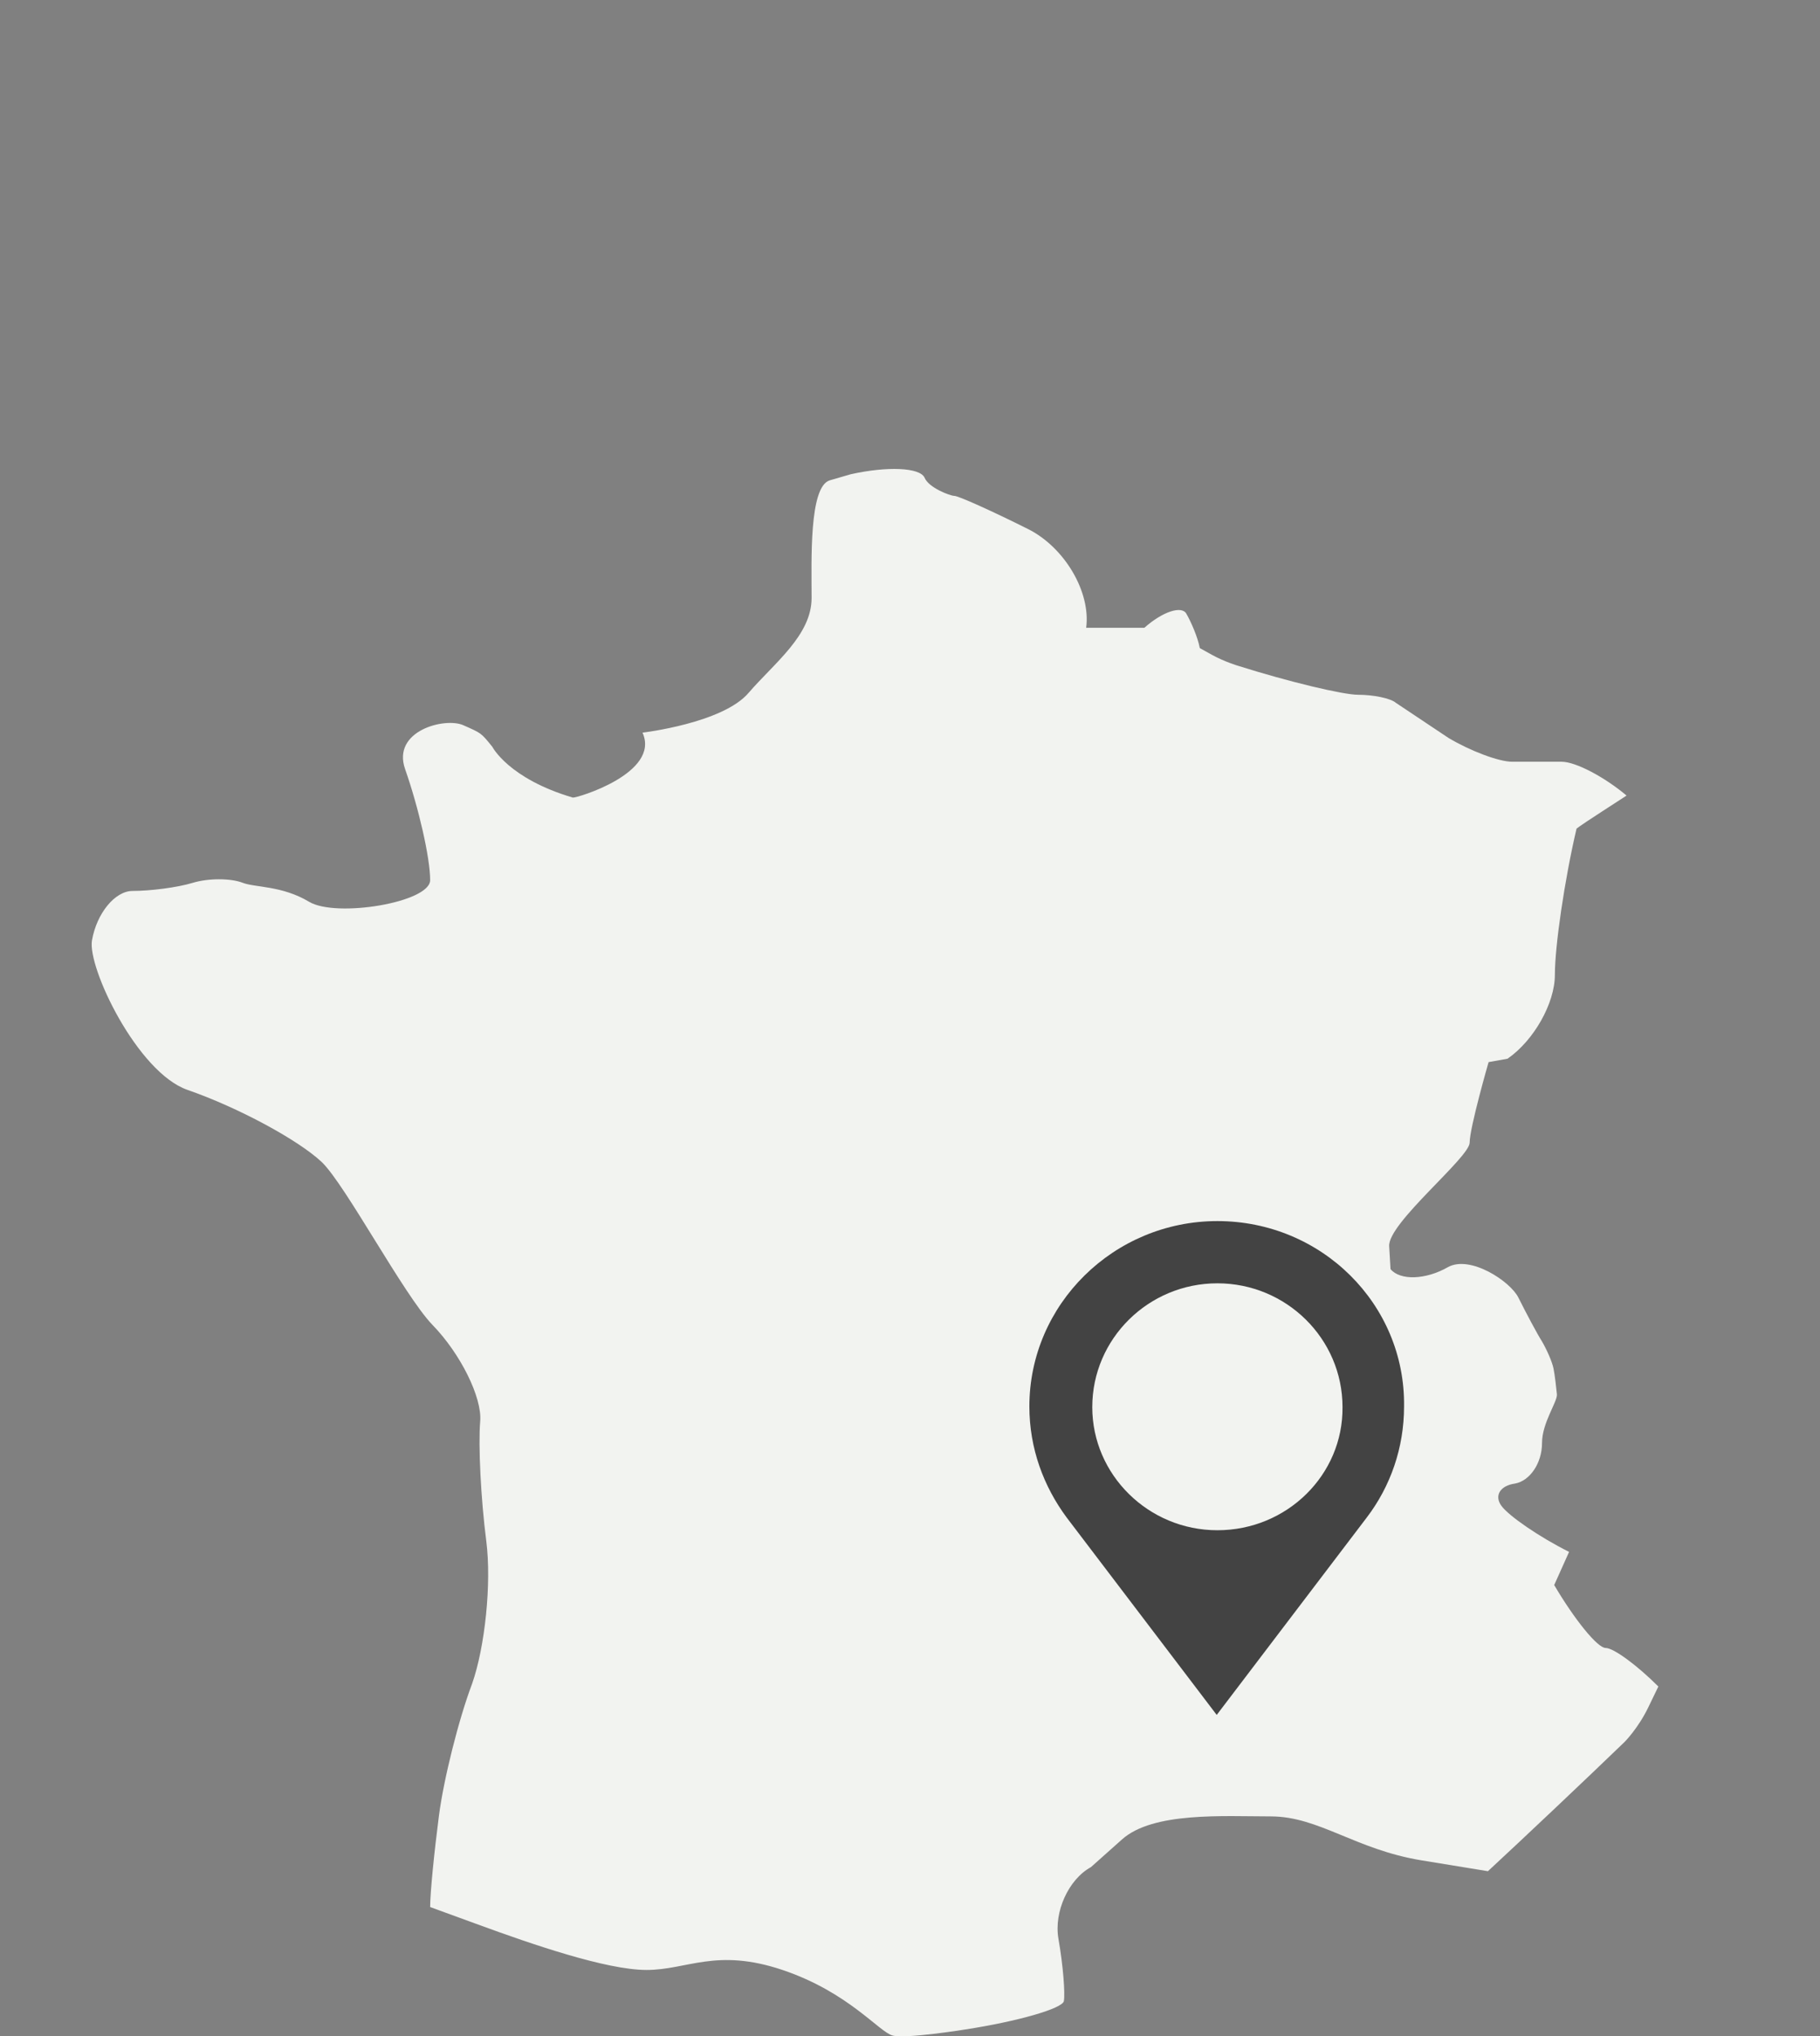 <?xml version="1.0" encoding="utf-8"?>
<!-- Generator: Adobe Illustrator 21.1.0, SVG Export Plug-In . SVG Version: 6.00 Build 0)  -->
<svg version="1.1" id="Layer_1" xmlns="http://www.w3.org/2000/svg" xmlns:xlink="http://www.w3.org/1999/xlink" x="0px" y="0px"
	 width="269.1px" height="301px" viewBox="0 0 269.1 301" style="enable-background:new 0 0 269.1 301;" xml:space="preserve">
<rect x="0" y="0" width="269.1" height="301" fill="#808080" stroke="none"/>
<style type="text/css">
	.st0{fill:#F2F3F0;}
	.st1{fill:#434343;}
</style>
<path class="st0" d="M95,108.3c0,0,11.9-1.4,15.7-5.9c3.8-4.4,9.3-8.5,9.3-14c0-5.5-0.4-16.5,2.7-17.4l3.1-0.9
	c5.4-1.2,10.2-1,10.9,0.5c0.6,1.5,3.8,2.7,4.4,2.7c0.6,0,5.5,2.2,10.9,4.9c5.4,2.7,9.3,9.3,8.6,14.6h4.3h4.3
	c2.7-2.4,5.5-3.3,6.2-2.1c0.7,1.2,1.7,3.5,2,5.1l1.8,1c1.8,1,3.8,1.6,3.8,1.6c7.6,2.4,15.6,4.3,17.8,4.3s4.8,0.5,5.6,1.2l3.9,2.6
	l3.9,2.6c3.2,1.9,7.4,3.5,9.4,3.5c1.9,0,5.2,0,7.3,0c2.1,0,6.4,2.3,9.6,5l-3.7,2.4c-3.7,2.4-3.7,2.5-3.7,2.5
	c-1.8,7.7-3.2,17.4-3.2,21.6s-3.1,9.7-7,12.4l-2.8,0.5c0,0-2.8,9.7-2.8,11.9c0,2.2-12.1,11.9-11.9,15.3l0.2,3.4
	c1.4,1.7,5.2,1.6,8.5-0.3c3.3-1.8,9.2,2.1,10.4,4.5c1.2,2.4,2.8,5.4,3.5,6.5c0.7,1.2,1.5,3,1.7,4c0.2,1,0.4,2.8,0.5,3.8
	c0.1,1.1-2.2,4.2-2.2,7.2c0,3-1.8,5.6-4,6c-2.2,0.3-3.1,1.8-2,3.3c1.1,1.5,5.6,4.6,10,6.8l-2.2,4.9c3,5.1,6.4,9.3,7.6,9.3
	c1.2,0,4.7,2.6,7.8,5.7l-1.5,3.1c-1.5,3.1-3.5,5.1-3.5,5.1c-5.7,5.5-14.8,14.1-20.2,19.1l-9.8-1.6c-9.8-1.6-15.2-6.5-22.3-6.5
	c-7,0-17.4-0.7-22,3.4l-4.6,4.1c-3.3,1.8-5.5,6.6-4.8,10.6c0.7,4,1,8.1,0.8,9.2c-0.2,1.1-6.8,3-14.6,4.2c0,0-8.7,1.4-10.7,0.9
	c-2-0.5-6.5-6.4-16.3-9.7c-9.8-3.3-14.1,0-20.1,0c-6,0-17.2-3.9-24.6-6.6l-7.4-2.7c0-2.1,0.6-8.1,1.3-13.5
	c0.7-5.4,2.9-14.2,4.9-19.5c1.9-5.4,2.9-14.8,2.1-21.1c-0.8-6.2-1.2-14.2-0.9-17.7c0.3-3.5-2.9-10-7.1-14.3
	c-4.2-4.4-12.8-20.6-16.3-24c-3.5-3.3-12.4-8.1-19.9-10.7c-7.4-2.6-14.8-18.1-14.1-22.1c0.7-4,3.4-7.3,6-7.3c2.6,0,6.6-0.5,8.9-1.2
	s5.6-0.7,7.4,0c1.8,0.7,5.8,0.4,9.8,2.8c4,2.4,17.9,0.1,17.9-3.2c0-3.3-1.7-10.7-3.7-16.4c-2-5.7,5.9-7.7,8.6-6.5s2.6,1.1,4.3,3.2
	c0,0,2.4,4.7,11.9,7.5C85.2,118,97.7,114.3,95,108.3"/>
<path class="st1" d="M180,226.2c-10.2,0-18.5-8.2-18.5-18.2c0-10.1,8.3-18.3,18.5-18.3s18.5,8.2,18.5,18.3
	C198.6,218,190.3,226.2,180,226.2z M180,180.5c-15.3,0-27.8,12.3-27.8,27.4c0,6.2,2.1,11.8,5.5,16.4l22.2,29.2l22.2-29.2
	c3.5-4.6,5.5-10.3,5.5-16.4C207.8,192.8,195.4,180.5,180,180.5z"/>
</svg>
